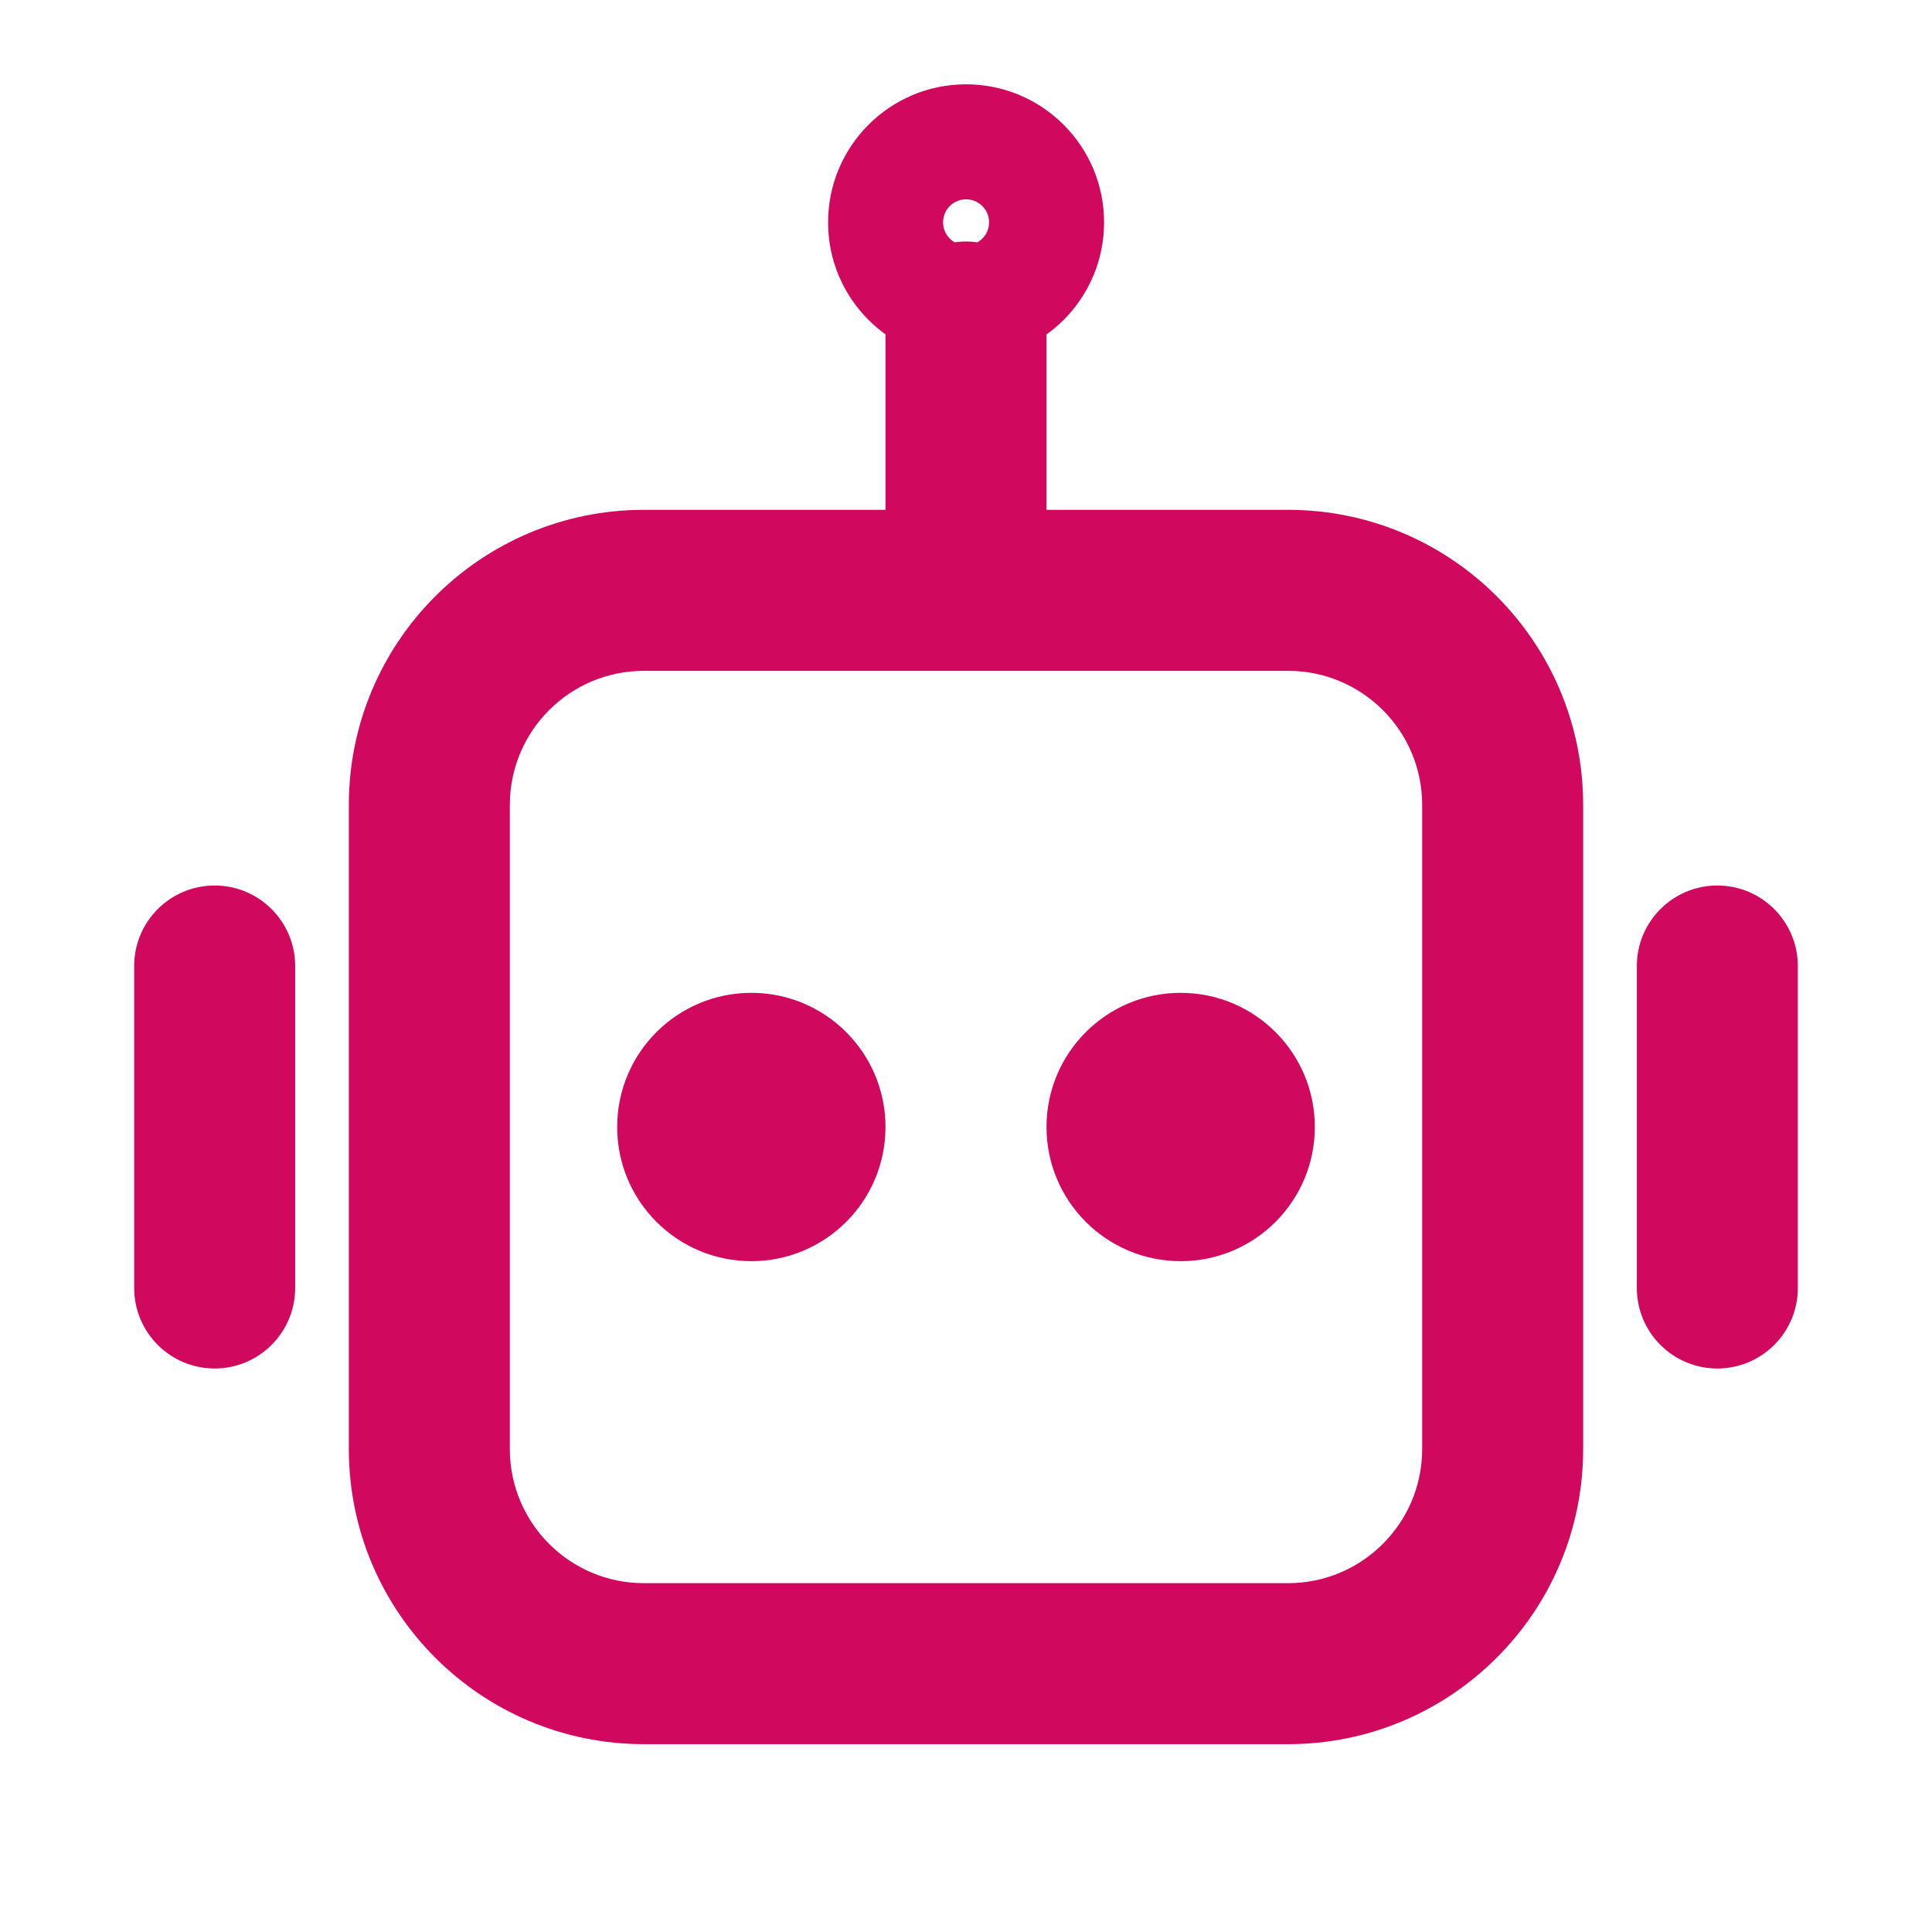 <svg width="36" height="36" viewBox="0 0 36 36" fill="none" xmlns="http://www.w3.org/2000/svg">
<path d="M14 19.5C13.172 19.5 12.5 20.172 12.5 21C12.5 21.828 13.172 22.5 14 22.5V21V19.5ZM14.02 22.5C14.848 22.5 15.52 21.828 15.52 21C15.52 20.172 14.848 19.5 14.02 19.5V21V22.5ZM22 19.5C21.172 19.5 20.5 20.172 20.5 21C20.5 21.828 21.172 22.5 22 22.5V21V19.5ZM22.02 22.5C22.848 22.5 23.52 21.828 23.52 21C23.52 20.172 22.848 19.5 22.02 19.5V21V22.5ZM5.5 18C5.5 17.172 4.828 16.5 4 16.5C3.172 16.5 2.5 17.172 2.5 18L4 18L5.5 18ZM2.5 24C2.5 24.828 3.172 25.5 4 25.5C4.828 25.5 5.5 24.828 5.5 24L4 24L2.5 24ZM33.5 18C33.5 17.172 32.828 16.5 32 16.5C31.172 16.5 30.5 17.172 30.5 18H32H33.5ZM30.5 24C30.5 24.828 31.172 25.5 32 25.5C32.828 25.5 33.5 24.828 33.5 24H32H30.5ZM19.5 6C19.5 5.172 18.828 4.5 18 4.5C17.172 4.5 16.5 5.172 16.5 6H18H19.5ZM16.5 11C16.5 11.828 17.172 12.5 18 12.5C18.828 12.5 19.5 11.828 19.5 11H18H16.5ZM19.073 4.143H17.573C17.573 3.906 17.764 3.714 18.001 3.714V5.214V6.714C19.421 6.714 20.573 5.563 20.573 4.143H19.073ZM18.001 5.214V3.714C18.238 3.714 18.43 3.906 18.43 4.143H16.93H15.43C15.43 5.563 16.581 6.714 18.001 6.714V5.214ZM16.93 4.143H18.43C18.43 4.379 18.238 4.571 18.001 4.571V3.071V1.571C16.581 1.571 15.43 2.723 15.43 4.143H16.93ZM18.001 3.071V4.571C17.764 4.571 17.573 4.379 17.573 4.143H19.073H20.573C20.573 2.723 19.421 1.571 18.001 1.571V3.071ZM14 21V22.5H14.02V21V19.5H14V21ZM15 21H13.5C13.5 20.724 13.724 20.5 14 20.5V22V23.5C15.381 23.5 16.5 22.381 16.5 21H15ZM14 22V20.5C14.276 20.5 14.5 20.724 14.5 21H13H11.5C11.5 22.381 12.619 23.5 14 23.5V22ZM13 21H14.5C14.5 21.276 14.276 21.5 14 21.5V20V18.5C12.619 18.5 11.5 19.619 11.5 21H13ZM14 20V21.5C13.724 21.5 13.5 21.276 13.5 21H15H16.5C16.5 19.619 15.381 18.5 14 18.5V20ZM22 21V22.5H22.02V21V19.5H22V21ZM23 21H21.5C21.5 20.724 21.724 20.5 22 20.5V22V23.5C23.381 23.5 24.5 22.381 24.5 21H23ZM22 22V20.5C22.276 20.5 22.5 20.724 22.5 21H21H19.5C19.5 22.381 20.619 23.5 22 23.5V22ZM21 21H22.5C22.5 21.276 22.276 21.5 22 21.5V20V18.5C20.619 18.5 19.5 19.619 19.5 21H21ZM22 20V21.5C21.724 21.5 21.5 21.276 21.5 21H23H24.5C24.5 19.619 23.381 18.5 22 18.5V20ZM4 18L2.5 18L2.5 24L4 24L5.5 24L5.5 18L4 18ZM32 18H30.5V24H32H33.5V18H32ZM18 6H16.5V11H18H19.5V6H18ZM12 11V12.5H24V11V9.5H12V11ZM28 15H26.5V27H28H29.5V15H28ZM24 31V29.5H12V31V32.5H24V31ZM8 27H9.5V15H8H6.5V27H8ZM12 31V29.5C10.619 29.5 9.5 28.381 9.5 27H8H6.5C6.5 30.038 8.962 32.5 12 32.5V31ZM28 27H26.5C26.5 28.381 25.381 29.5 24 29.5V31V32.5C27.038 32.5 29.5 30.038 29.5 27H28ZM24 11V12.5C25.381 12.5 26.5 13.619 26.5 15H28H29.5C29.5 11.962 27.038 9.5 24 9.5V11ZM12 11V9.5C8.962 9.5 6.5 11.962 6.5 15H8H9.5C9.5 13.619 10.619 12.5 12 12.5V11Z" fill="#D0095F"/>
</svg>
